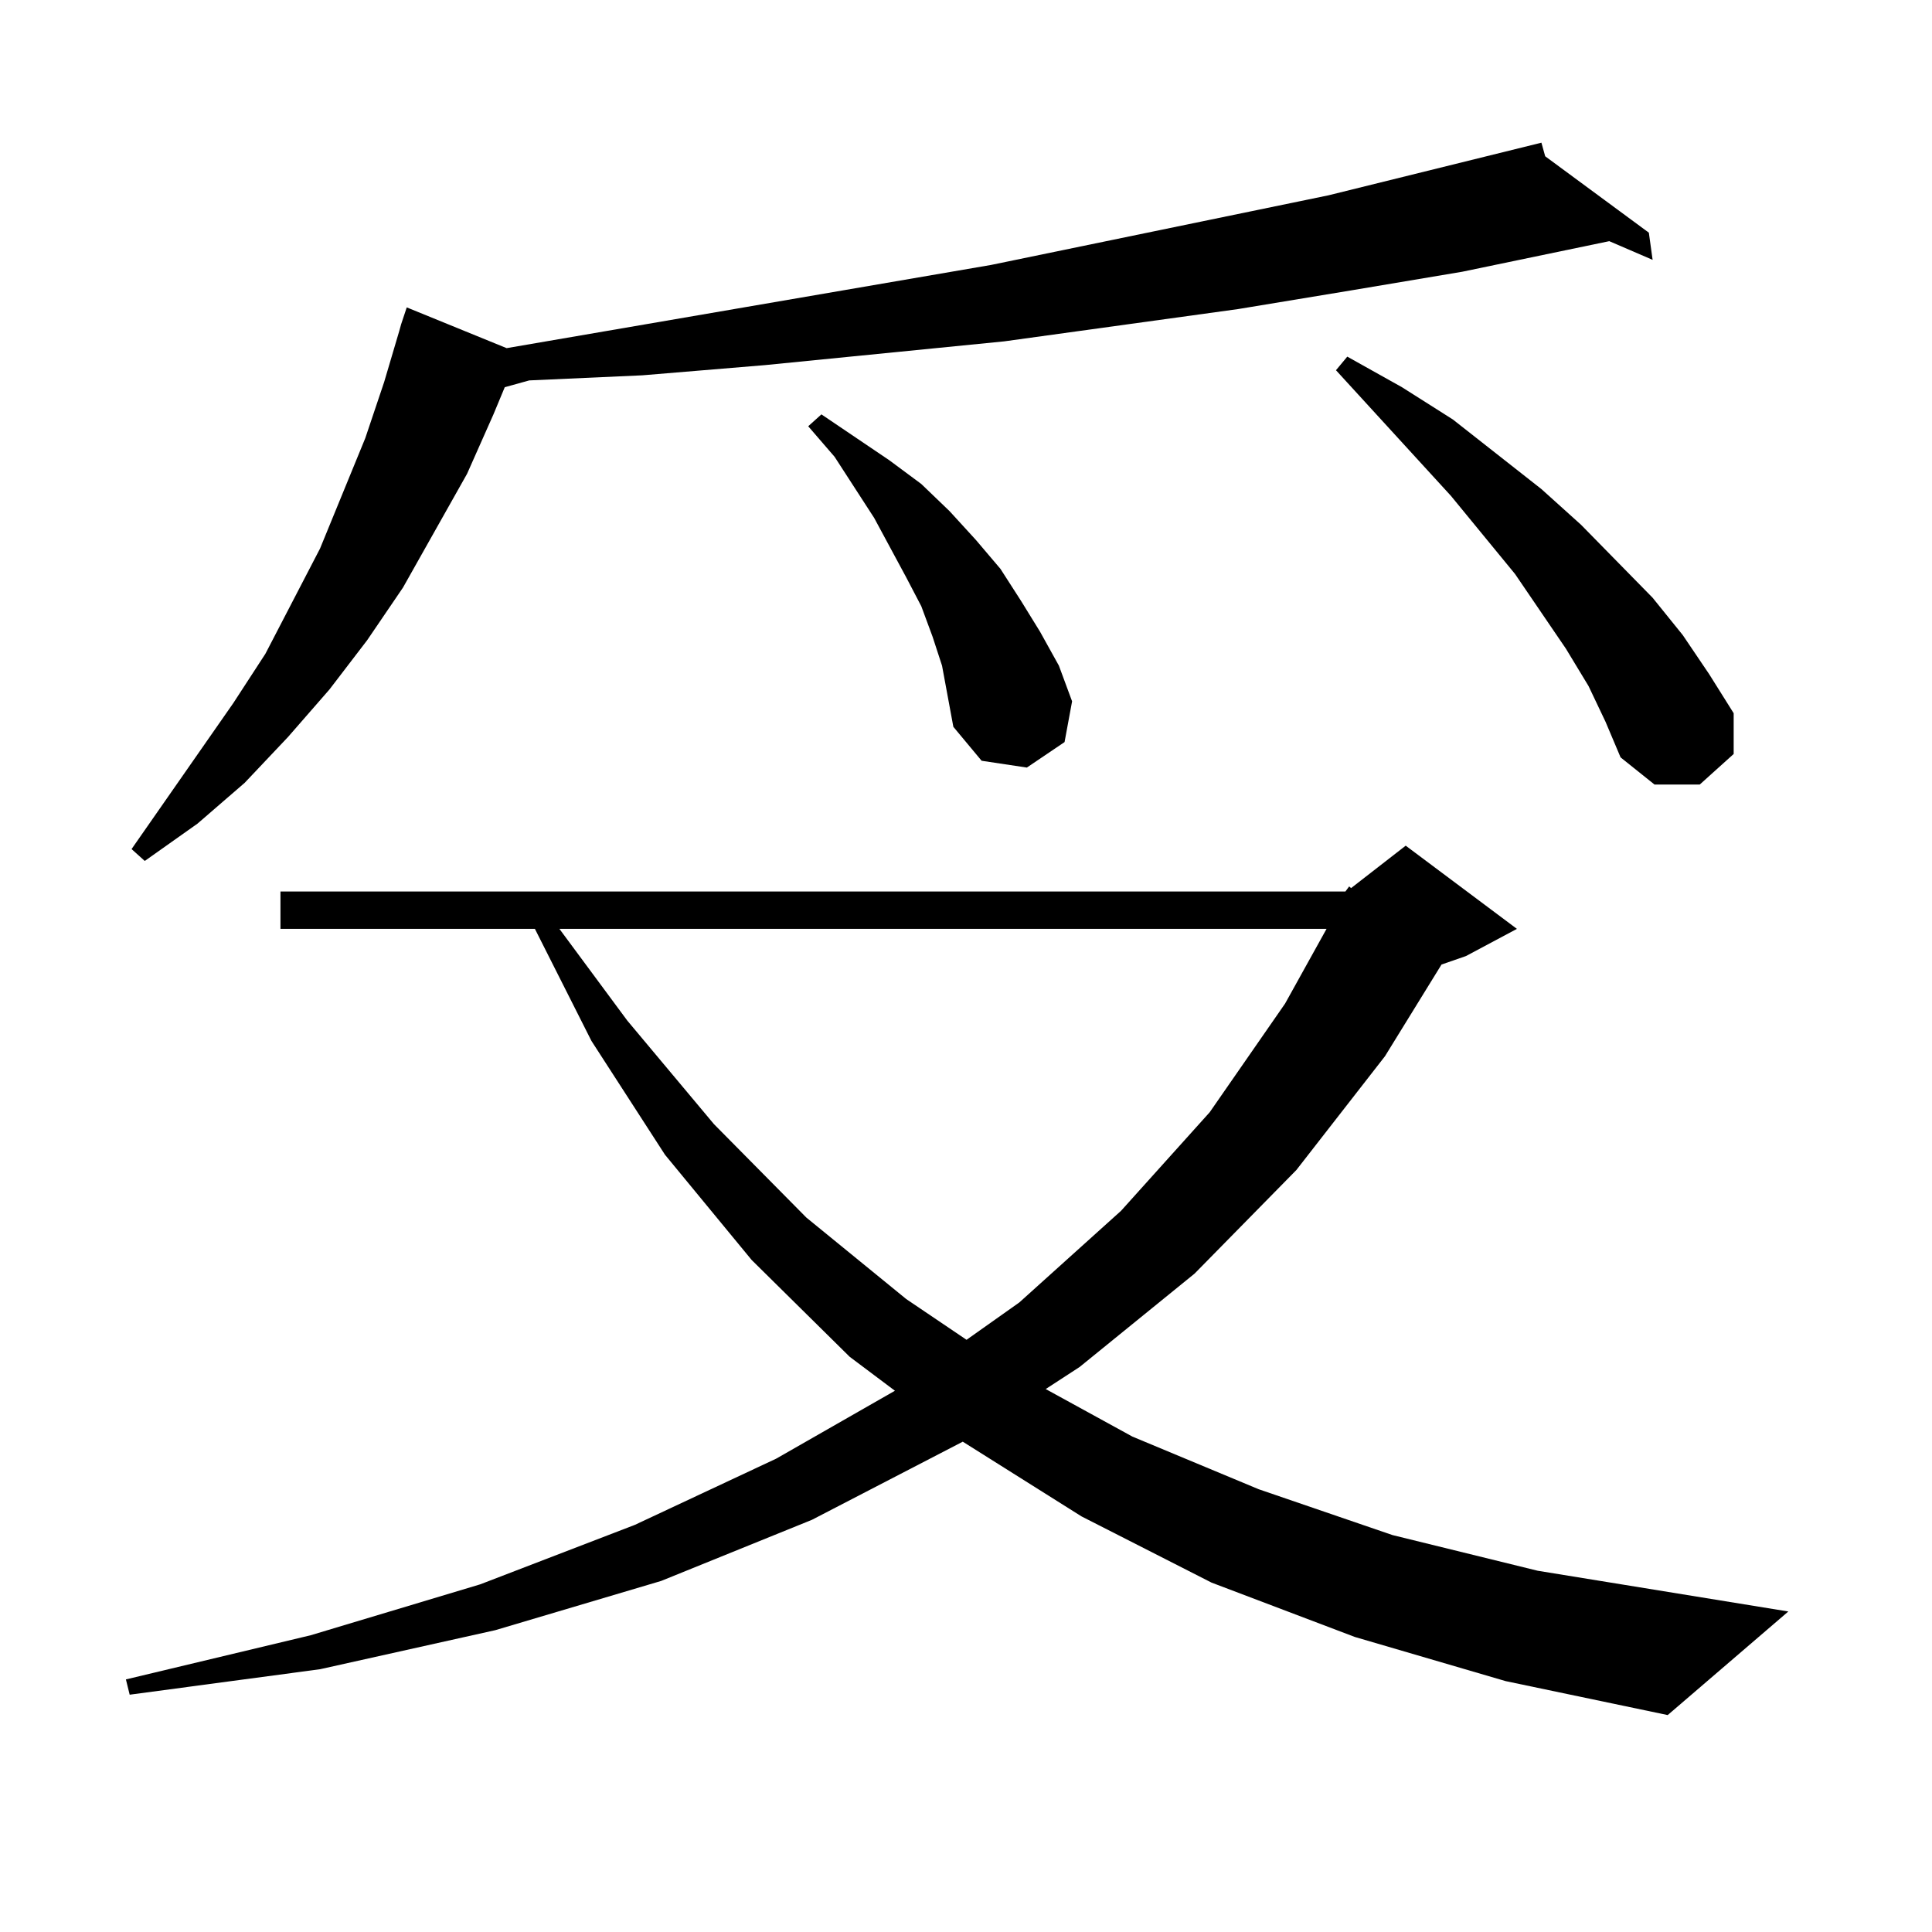 <?xml version="1.0" encoding="utf-8"?>
<!-- Generator: Adobe Illustrator 16.0.0, SVG Export Plug-In . SVG Version: 6.00 Build 0)  -->
<!DOCTYPE svg PUBLIC "-//W3C//DTD SVG 1.1//EN" "http://www.w3.org/Graphics/SVG/1.1/DTD/svg11.dtd">
<svg version="1.1" id="图层_1" xmlns="http://www.w3.org/2000/svg" xmlns:xlink="http://www.w3.org/1999/xlink" x="0px" y="0px"
	 width="1000px" height="1000px" viewBox="0 0 1000 1000" enable-background="new 0 0 1000 1000" xml:space="preserve">
<path d="M696.373,461.449l1.951-2.637l0.976,0.879l28.292-21.973l57.56,43.066l-26.341,14.063l-12.683,4.395l-29.268,47.461
	l-45.853,58.887l-52.682,53.613l-59.511,48.34l-17.561,11.426l44.877,24.609l65.364,27.246l69.267,23.73l75.12,18.457
	l129.753,21.094l-62.438,53.613l-83.9-17.578l-78.047-22.852l-74.145-28.125l-67.315-34.277l-61.462-38.672l-78.047,40.43
	l-78.047,31.641l-85.852,25.488l-90.729,20.215L67.12,877.172l-1.951-7.91l95.607-22.852l87.803-26.367l79.998-30.762l73.169-34.277
	l61.462-35.156l-23.414-17.578l-50.73-50.098l-44.877-54.492l-38.048-58.887l-29.268-58.008H145.167v-19.336H696.373z
	 M799.785,80.883l53.657,39.551l1.951,14.063l-22.438-9.668l-76.096,15.82l-57.56,9.668l-58.535,9.668l-120.973,16.699
	l-123.899,12.305l-63.413,5.273l-58.535,2.637l-12.683,3.516l-5.854,14.063l-13.658,30.762l-33.17,58.887l-18.536,27.246
	l-19.512,25.488l-21.463,24.609l-22.438,23.73l-24.39,21.094l-27.316,19.336l-6.829-6.152l52.682-75.586l16.585-25.488
	l28.292-54.492l23.414-57.129l9.756-29.004l7.805-26.367l0.976-3.516l2.927-8.789l51.706,21.094l250.726-43.066l174.63-36.035
	l110.241-27.246L799.785,80.883z M289.554,480.785l35.121,47.461l44.877,53.613l47.804,48.34l51.706,42.188l31.219,21.094
	l27.316-19.336l52.682-47.461l45.853-50.977l39.023-56.25l21.463-38.672H289.554z M487.598,344.555l-4.878-14.941l-5.854-15.82
	l-7.805-14.941l-16.585-30.762l-20.487-31.641l-13.658-15.82l6.829-6.152l35.121,23.73l16.585,12.305l14.634,14.063l13.658,14.941
	l12.683,14.941l10.731,16.699l9.756,15.82l9.756,17.578l6.829,18.457l-3.902,21.094l-19.512,13.184l-23.414-3.516l-14.634-17.578
	l-2.927-15.82L487.598,344.555z M822.224,355.102l-11.707-19.336l-26.341-38.672l-33.17-40.43l-59.511-65.039l5.854-7.031
	l28.292,15.82l26.341,16.699l45.853,36.035l20.487,18.457l37.072,37.793l15.609,19.336l13.658,20.215l12.683,20.215v21.094
	l-17.561,15.82h-23.414l-17.561-14.063l-7.805-18.457L822.224,355.102z"/>
</svg>
